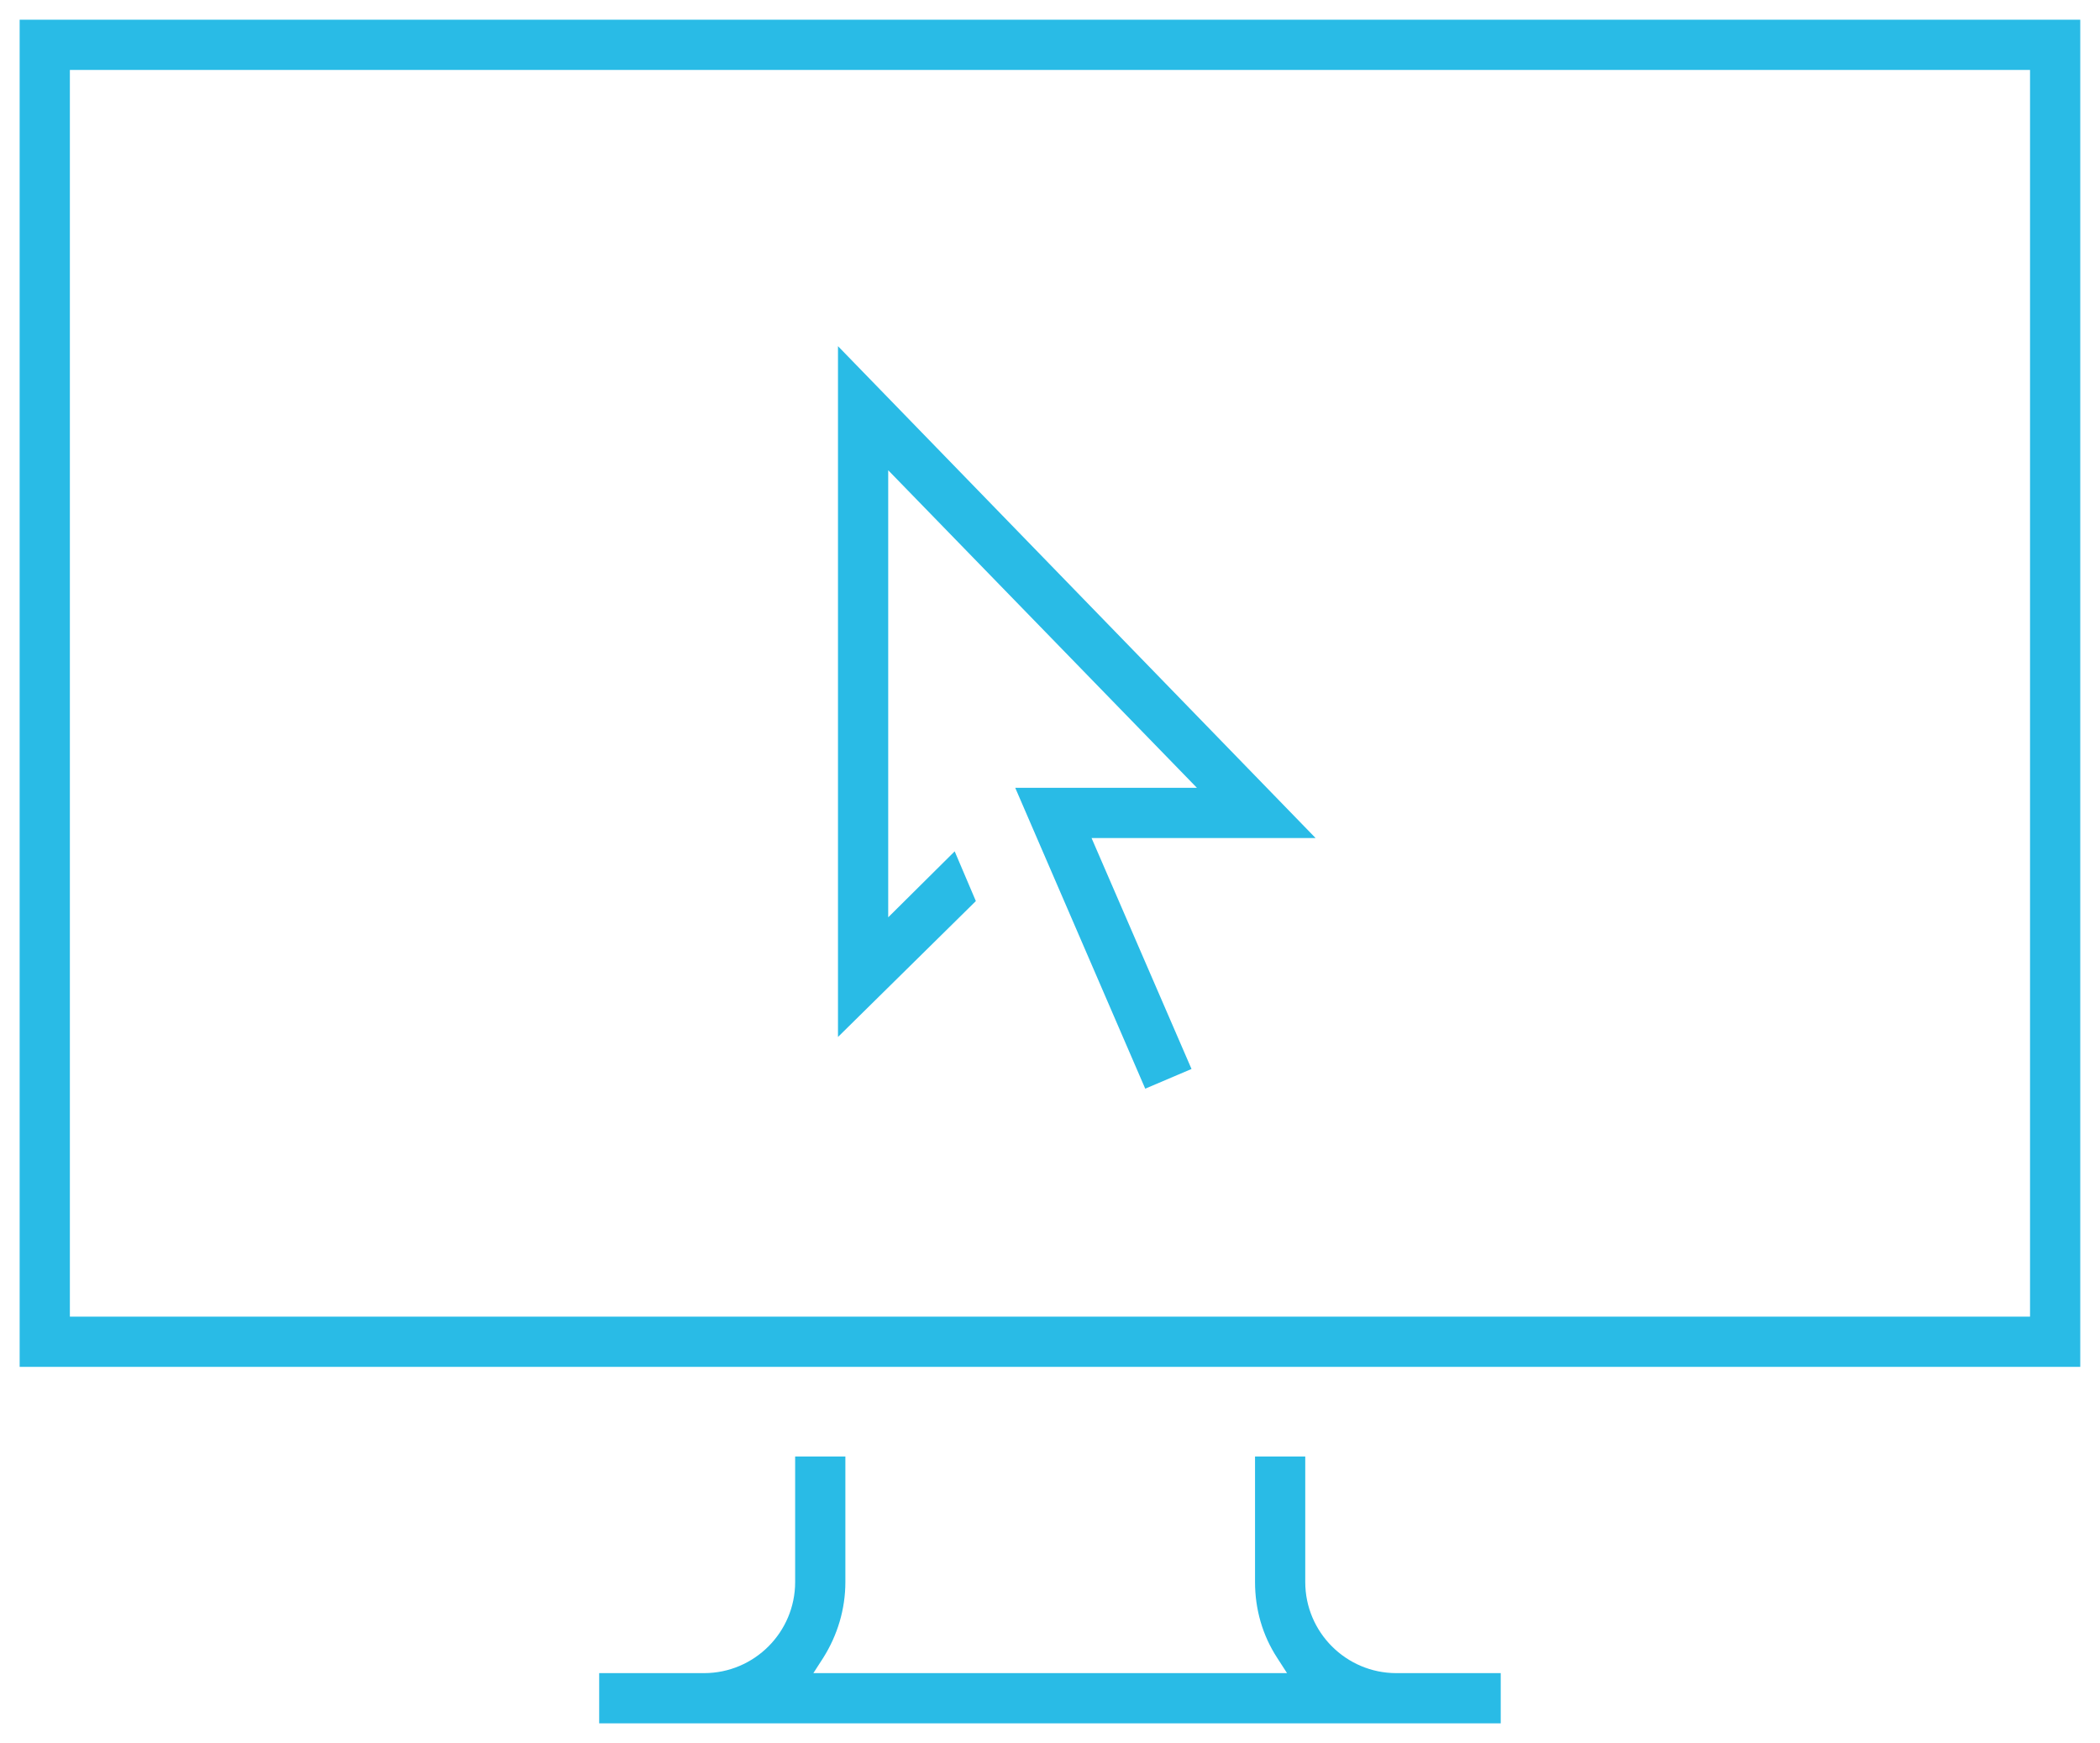 <?xml version="1.0" encoding="utf-8"?>
<!-- Generator: Adobe Illustrator 25.2.3, SVG Export Plug-In . SVG Version: 6.00 Build 0)  -->
<svg version="1.1" id="Ebene_1" xmlns="http://www.w3.org/2000/svg" xmlns:xlink="http://www.w3.org/1999/xlink" x="0px" y="0px"
	 viewBox="0 0 426.5 354" style="enable-background:new 0 0 426.5 354;" xml:space="preserve">
<style type="text/css">
	.st0{fill:#29BBE6;}
</style>
<g transform="translate(-1550.809 -7078.496)">
	<g>
		<path class="st0" d="M1554.8,7082.5v273.6h418.5v-273.6H1554.8z M1963.1,7345.9H1565v-253.2h398.1V7345.9z"/>
	</g>
	<g>
		<path class="st0" d="M1855.6,7418.3v10.2h-183.1v-10.2h21.3c10.2,0,18.5-8.3,18.5-18.5v-25.5h10.2v25.5c0,5.5-1.6,10.8-4.5,15.4
			l-2,3.1h96.2l-2-3.1c-3-4.6-4.5-9.9-4.5-15.4v-25.5h10.2v25.5c0,10.2,8.3,18.5,18.5,18.5H1855.6z"/>
	</g>
	<g>
		<polygon class="st0" points="1772.5,7248.7 1792.8,7295.6 1783.4,7299.6 1757,7238.5 1793.9,7238.5 1731.2,7174 1731.2,7264.8 
			1744.7,7251.4 1749,7261.5 1721,7289.1 1721,7148.8 1818,7248.7 		"/>
	</g>
</g>
</svg>
